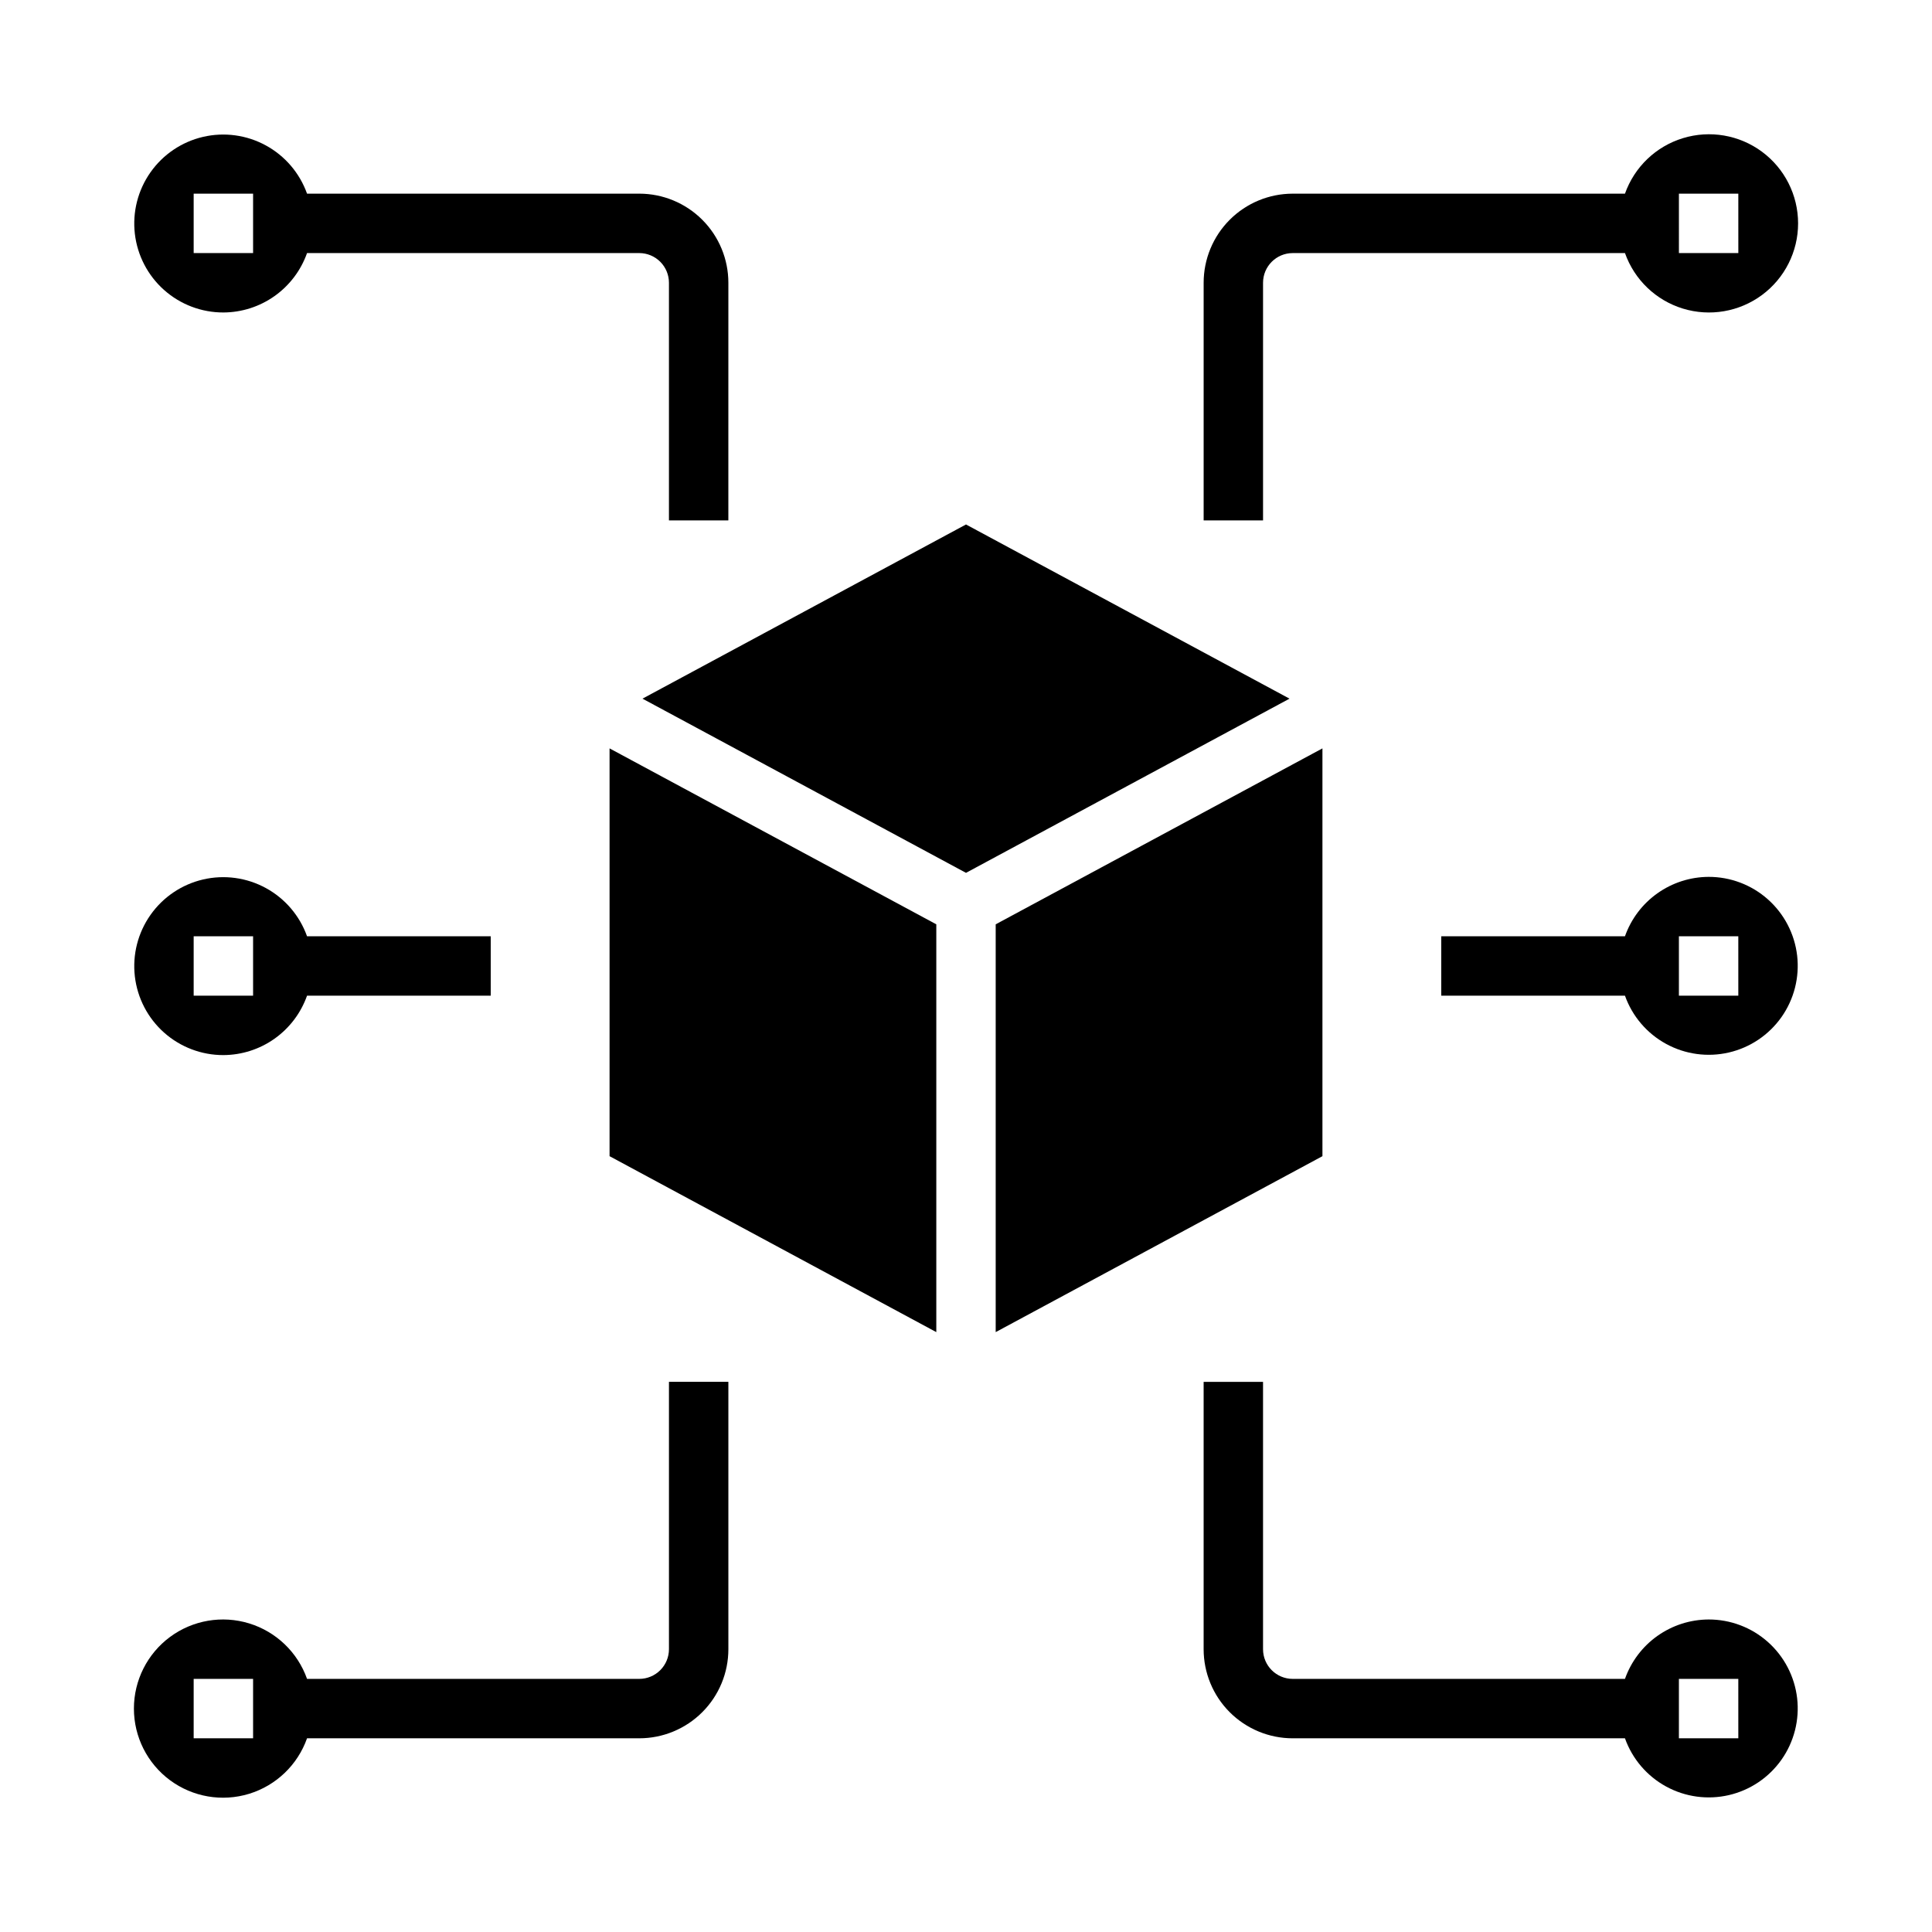 <?xml version="1.0" encoding="UTF-8"?>
<!-- Uploaded to: SVG Repo, www.svgrepo.com, Generator: SVG Repo Mixer Tools -->
<svg fill="#000000" width="800px" height="800px" version="1.1" viewBox="144 144 512 512" xmlns="http://www.w3.org/2000/svg">
 <g>
  <path d="m305.54 450.4 86.59 46.625v-108.07l-86.59-46.625z"/>
  <path d="m321.28 581.05c0 2.09-0.828 4.09-2.305 5.566-1.477 1.477-3.481 2.305-5.566 2.305h-88.039c-2.496-7.059-8.195-12.516-15.355-14.707-7.16-2.191-14.934-0.859-20.957 3.594-6.019 4.453-9.57 11.5-9.57 18.988s3.551 14.531 9.57 18.984c6.023 4.453 13.797 5.789 20.957 3.598 7.16-2.195 12.859-7.652 15.355-14.711h88.039c6.262 0 12.27-2.488 16.699-6.918 4.43-4.43 6.918-10.434 6.918-16.699v-70.848h-15.746zm-110.21 23.617h-15.746v-15.746h15.746z"/>
  <path d="m478.72 218.94c0-4.348 3.523-7.871 7.871-7.871h88.043c2.496 7.059 8.191 12.52 15.352 14.711s14.938 0.855 20.957-3.598c6.019-4.453 9.57-11.496 9.57-18.984s-3.551-14.535-9.57-18.988c-6.019-4.453-13.797-5.785-20.957-3.594-7.16 2.191-12.855 7.648-15.352 14.707h-88.043c-6.262 0-12.27 2.488-16.699 6.918-4.43 4.43-6.914 10.438-6.914 16.699v62.977h15.742zm110.21-23.617h15.742l0.004 15.746h-15.746z"/>
  <path d="m400 282.99-85.734 46.16 85.734 46.164 85.734-46.164z"/>
  <path d="m494.46 342.33-86.59 46.625v108.07l86.59-46.625z"/>
  <path d="m596.8 376.38c-4.867 0.02-9.609 1.543-13.578 4.363-3.969 2.816-6.969 6.793-8.59 11.379h-48.684v15.742h48.68l0.004 0.004c1.941 5.453 5.824 10.004 10.906 12.777 5.082 2.777 11.008 3.586 16.648 2.273s10.598-4.656 13.934-9.391c3.332-4.734 4.805-10.531 4.141-16.285-0.668-5.75-3.426-11.055-7.754-14.906-4.324-3.848-9.918-5.969-15.707-5.957zm7.871 31.488h-15.746v-15.746h15.742z"/>
  <path d="m596.8 573.18c-4.867 0.02-9.609 1.543-13.578 4.359-3.969 2.82-6.969 6.797-8.59 11.383h-88.043c-4.348 0-7.871-3.523-7.871-7.871v-70.848h-15.742v70.848c0 6.266 2.484 12.27 6.914 16.699 4.43 4.43 10.438 6.918 16.699 6.918h88.043c1.941 5.453 5.824 10.004 10.906 12.777 5.082 2.777 11.008 3.586 16.648 2.273s10.598-4.656 13.934-9.391c3.332-4.734 4.805-10.531 4.141-16.285-0.668-5.75-3.426-11.059-7.754-14.906-4.324-3.848-9.918-5.969-15.707-5.957zm7.871 31.488h-15.746v-15.746h15.742z"/>
  <path d="m203.2 226.81c4.867-0.02 9.609-1.543 13.574-4.359 3.969-2.82 6.969-6.793 8.594-11.383h88.039c2.086 0 4.09 0.828 5.566 2.305 1.477 1.477 2.305 3.481 2.305 5.566v62.977h15.742l0.004-62.977c0-6.262-2.488-12.27-6.918-16.699-4.43-4.43-10.438-6.918-16.699-6.918h-88.039c-1.945-5.453-5.828-10.004-10.91-12.777-5.082-2.777-11.008-3.586-16.648-2.273-5.637 1.312-10.598 4.656-13.93 9.391-3.336 4.734-4.809 10.531-4.144 16.285 0.668 5.75 3.426 11.059 7.754 14.906 4.328 3.848 9.918 5.969 15.711 5.957zm-7.875-31.488h15.746v15.746h-15.746z"/>
  <path d="m203.2 423.61c4.867-0.02 9.609-1.543 13.574-4.359 3.969-2.82 6.969-6.793 8.594-11.383h48.68v-15.746h-48.68c-1.945-5.453-5.828-10.004-10.91-12.777-5.082-2.777-11.008-3.586-16.648-2.273-5.637 1.312-10.598 4.656-13.93 9.391-3.336 4.734-4.809 10.531-4.144 16.285 0.668 5.75 3.426 11.059 7.754 14.906s9.918 5.969 15.711 5.957zm-7.875-31.488h15.746v15.742l-15.746 0.004z"/>
 </g>
</svg>